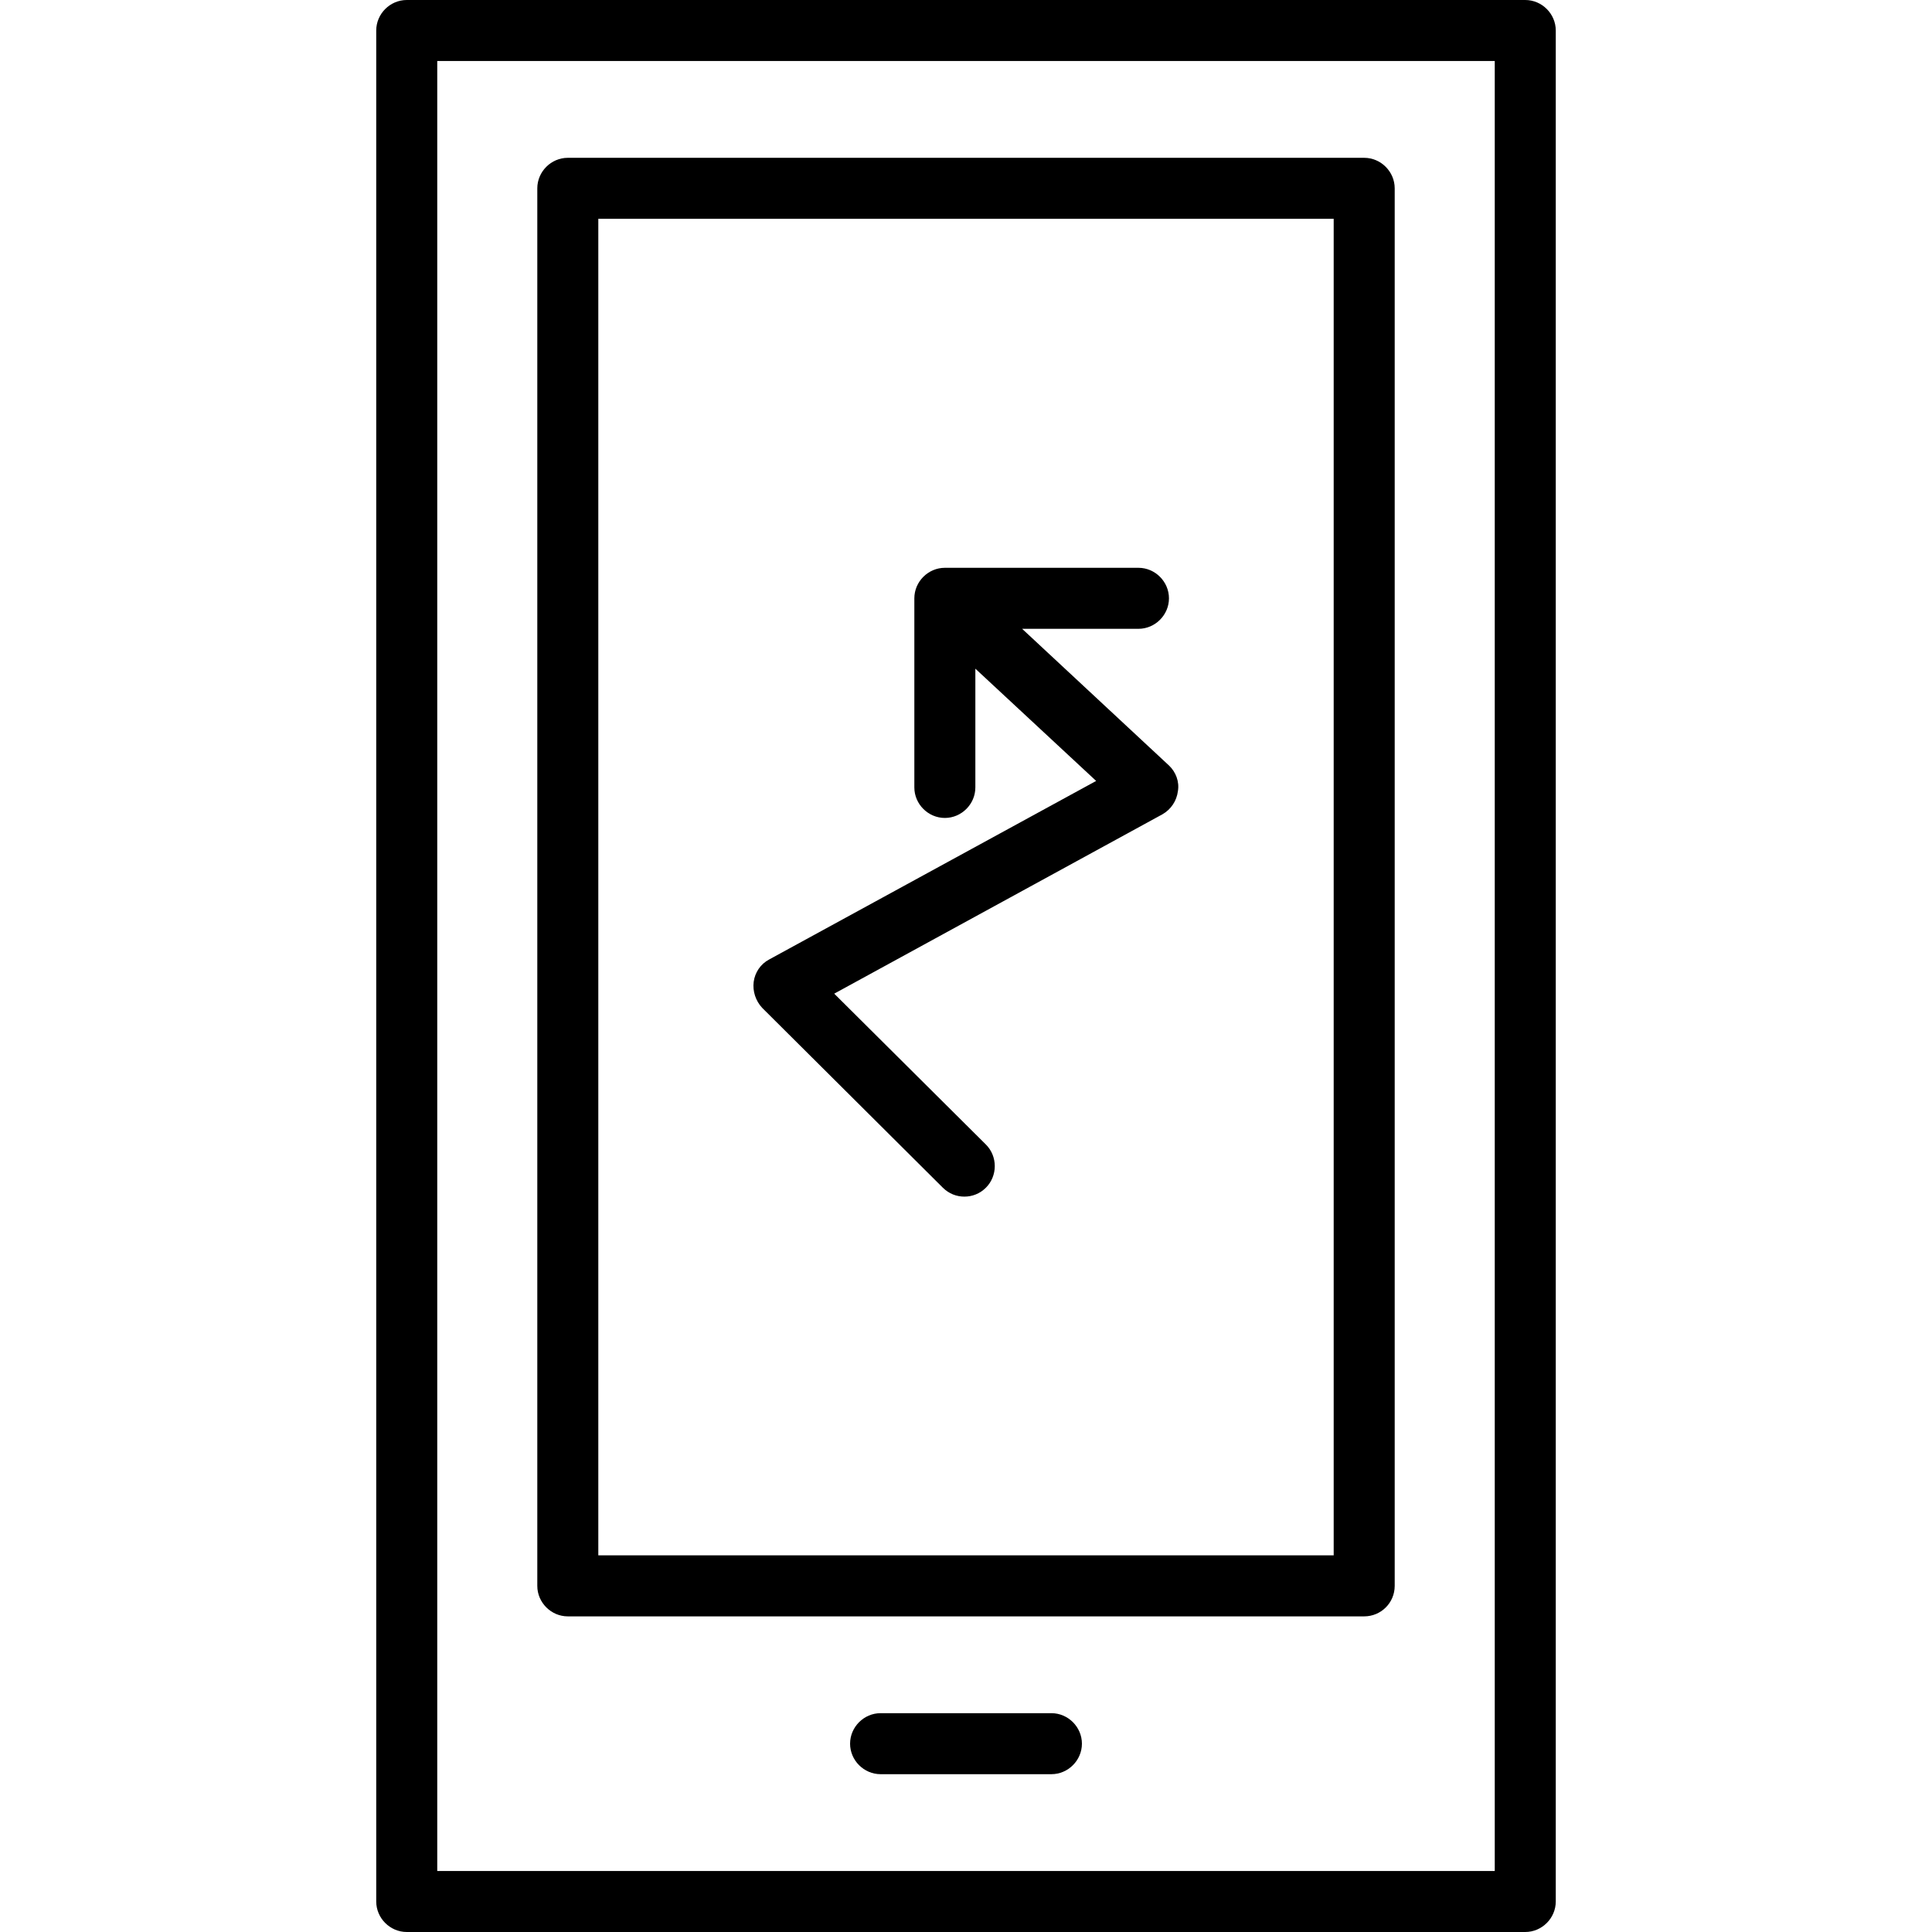<?xml version="1.0" encoding="iso-8859-1"?>
<!-- Uploaded to: SVG Repo, www.svgrepo.com, Generator: SVG Repo Mixer Tools -->
<svg fill="#000000" height="800px" width="800px" version="1.1" id="Layer_1" xmlns="http://www.w3.org/2000/svg" xmlns:xlink="http://www.w3.org/1999/xlink" 
	 viewBox="0 0 475 475" xml:space="preserve">
<g transform="translate(0 -540.36)">
	<g>
		<g>
			<path d="M139.6,937.76h195.8c4.1,0,7.5-3.3,7.5-7.5v-343.6c0-4.1-3.4-7.5-7.5-7.5H139.6c-4.1,0-7.5,3.4-7.5,7.5v343.6
				C132.1,934.36,135.5,937.76,139.6,937.76z M147.1,594.16h180.8v328.6H147.1V594.16z"/>
			<path d="M375,540.36H100c-4.1,0-7.5,3.4-7.5,7.5v460c0,4.1,3.4,7.5,7.5,7.5h275c4.1,0,7.5-3.4,7.5-7.5v-460
				C382.5,543.76,379.1,540.36,375,540.36z M367.5,1000.36h-260v-445h260V1000.36z"/>
			<path d="M258.5,961.56h-42c-4.1,0-7.5,3.4-7.5,7.5s3.4,7.5,7.5,7.5h42c4.1,0,7.5-3.4,7.5-7.5S262.6,961.56,258.5,961.56z"/>
			<path d="M287.4,728.56l-36.1-33.6h28.6c4.1,0,7.5-3.4,7.5-7.5s-3.4-7.5-7.5-7.5h-47.6c-4.1,0-7.5,3.4-7.5,7.5v46.5
				c0,4.1,3.4,7.5,7.5,7.5c4.1,0,7.5-3.4,7.5-7.5v-29.2l29.7,27.6l-80.4,43.9c-2.1,1.1-3.5,3.2-3.8,5.5c-0.3,2.3,0.5,4.7,2.1,6.4
				l44.4,44.2c1.5,1.5,3.4,2.2,5.3,2.2s3.8-0.7,5.3-2.2c2.9-2.9,2.9-7.7,0-10.6l-37.3-37.1l80.7-44.1c2.1-1.2,3.5-3.3,3.8-5.7
				C290,732.56,289.1,730.16,287.4,728.56L287.4,728.56z"/>
		</g>
	</g>
</g>
</svg>